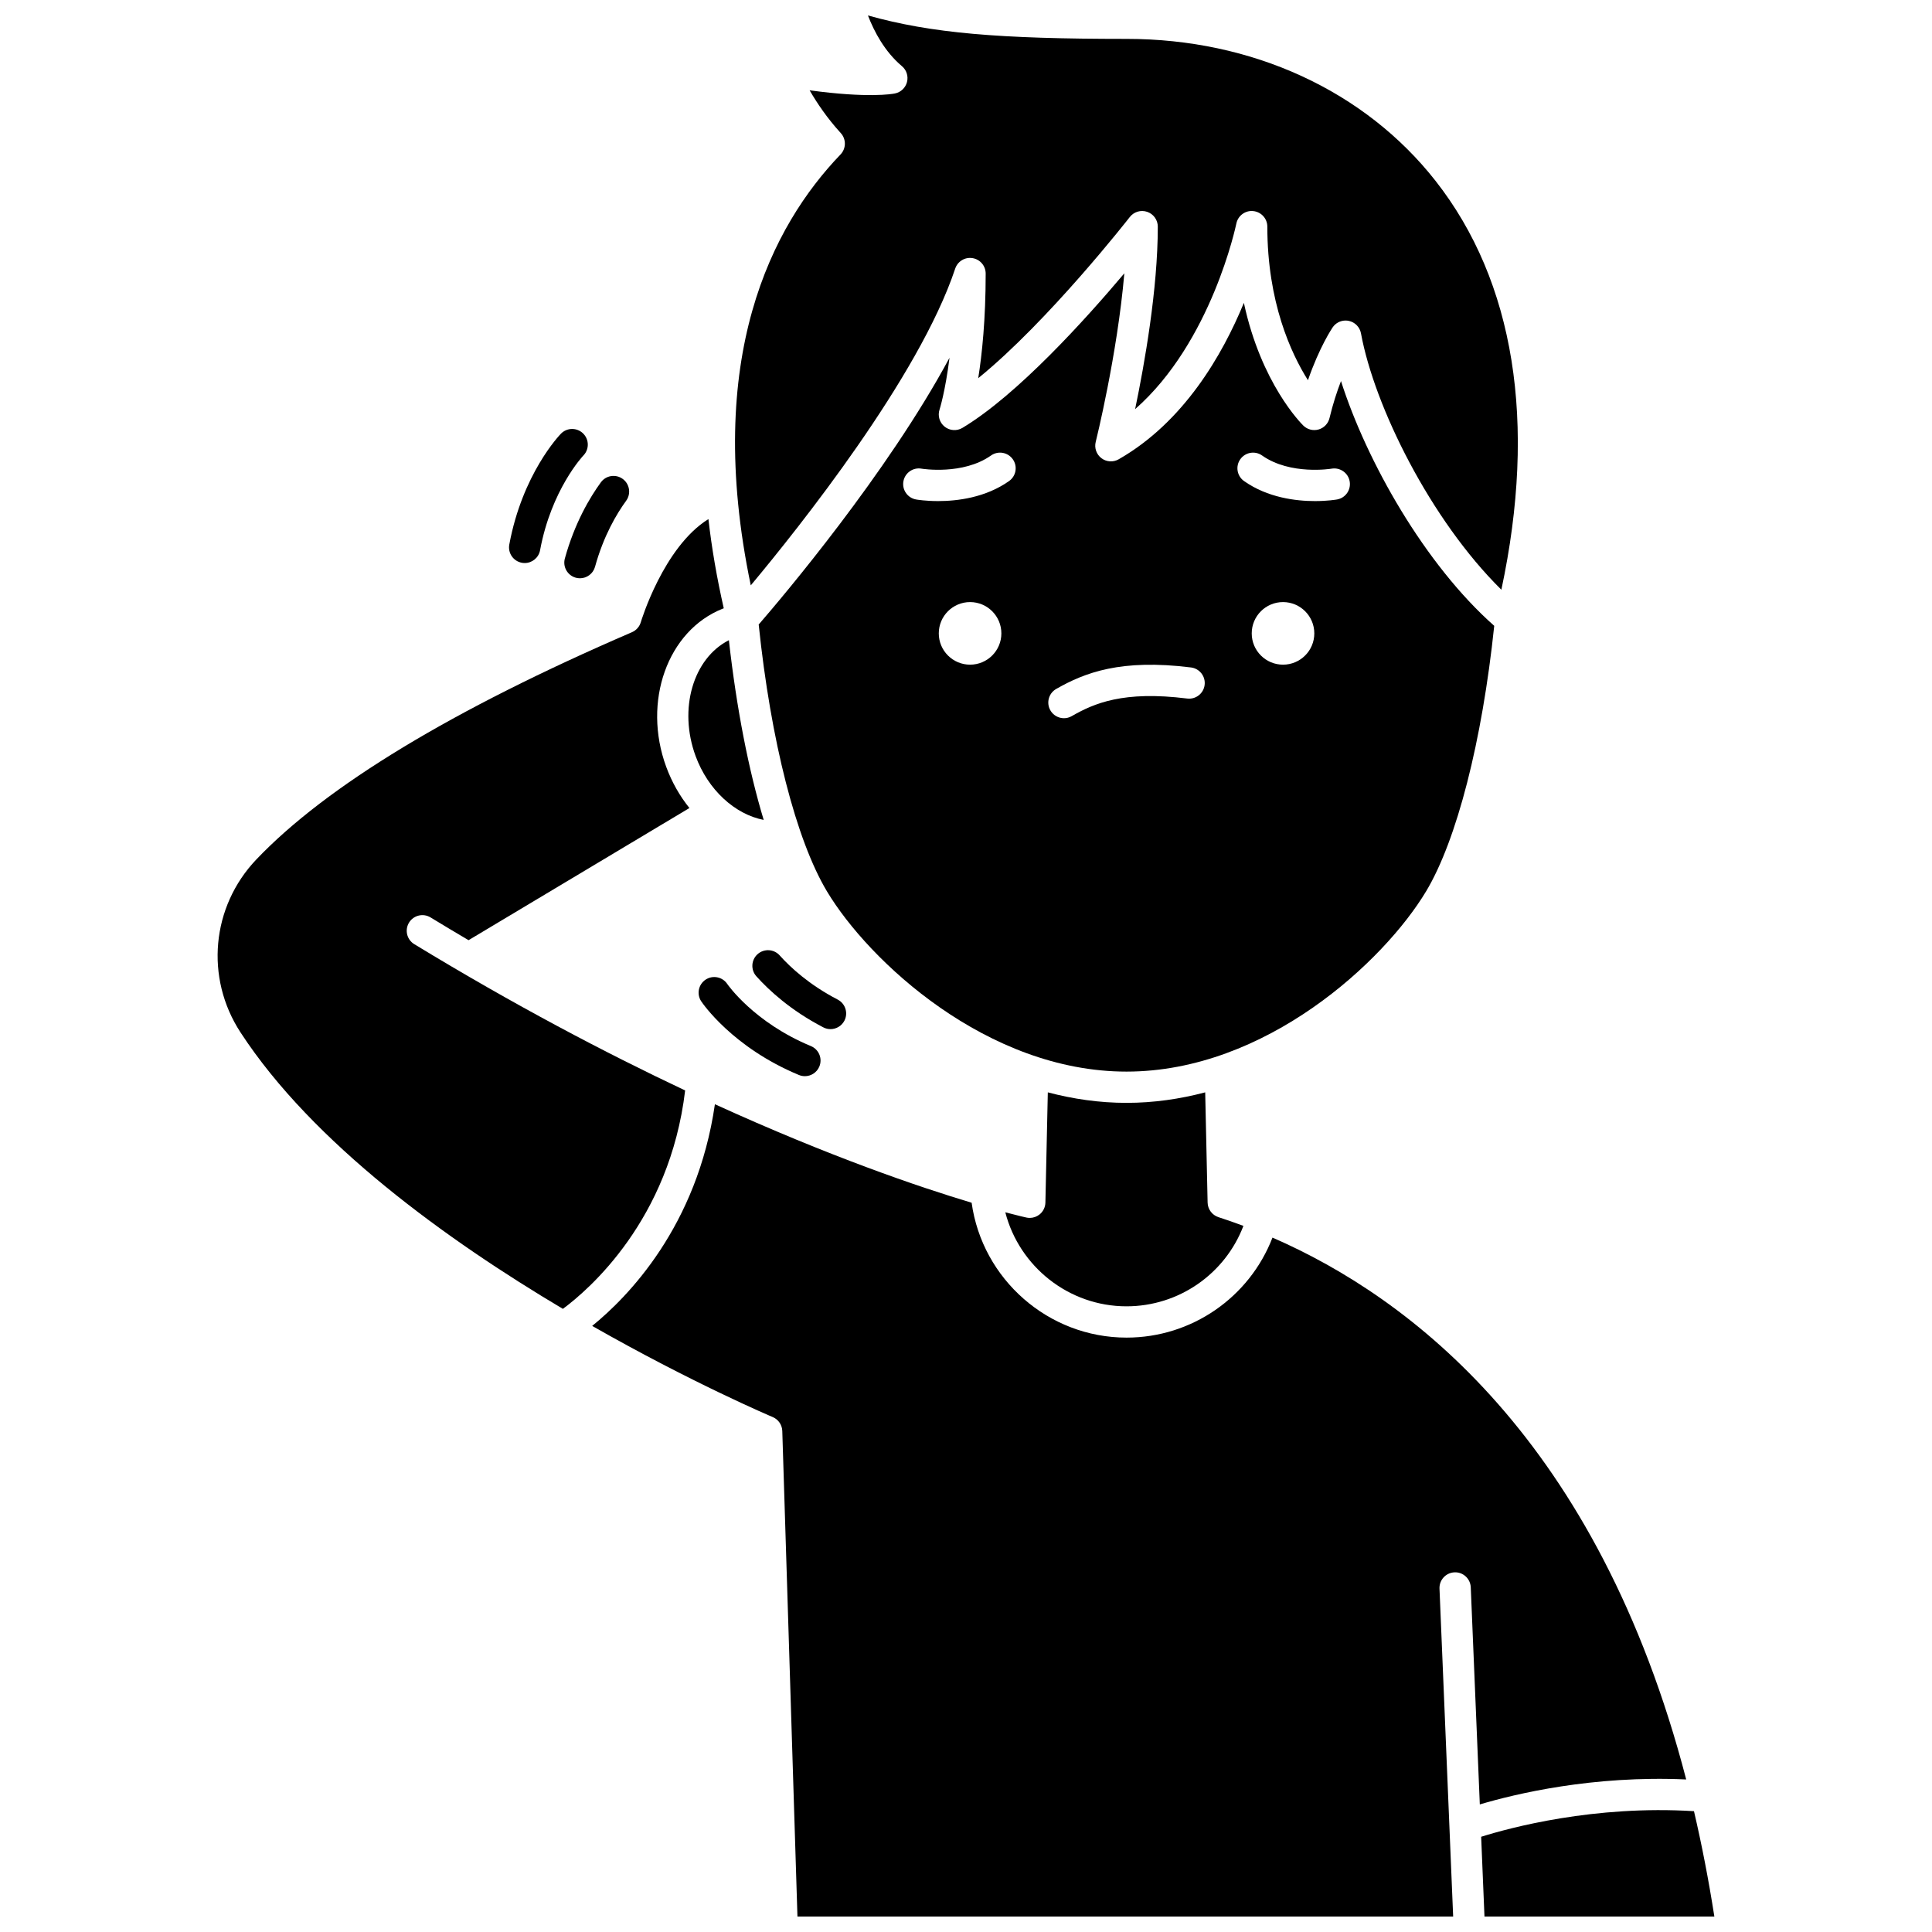 <?xml version="1.0" encoding="UTF-8"?>
<!-- Uploaded to: SVG Repo, www.svgrepo.com, Generator: SVG Repo Mixer Tools -->
<svg width="800px" height="800px" version="1.1" viewBox="144 144 512 512" xmlns="http://www.w3.org/2000/svg">
 <defs>
  <clipPath id="c">
   <path d="m338 148.09h209v152.91h-209z"/>
  </clipPath>
  <clipPath id="b">
   <path d="m536 623h63v28.902h-63z"/>
  </clipPath>
  <clipPath id="a">
   <path d="m300 436h291v215.9h-291z"/>
  </clipPath>
 </defs>
 <path d="m328.34 344.36c3.309 8.996 10.422 15.441 18.047 16.926-4.012-13.266-7.191-29.547-9.227-47.629-9.457 4.816-13.422 18.188-8.82 30.703z"/>
 <path d="m464.03 462.7-0.641-29.215c-6.695 1.766-13.672 2.785-20.855 2.785-7.18 0-14.156-1.02-20.852-2.785l-0.641 29.215c-0.027 1.234-0.602 2.394-1.57 3.16-0.738 0.586-1.648 0.898-2.574 0.898-0.285 0-0.574-0.027-0.859-0.09-0.109-0.023-2.047-0.445-5.621-1.395 3.695 14.363 16.801 24.914 32.117 24.914 13.875 0 26.133-8.602 30.984-21.316-2.281-0.852-4.496-1.625-6.621-2.312-1.676-0.551-2.828-2.098-2.867-3.859z"/>
 <path d="m521.92 380.23c8.145-13.578 14.859-39.777 18.066-70.379-18.395-16.266-33.812-43.555-40.609-64.863-1.059 2.746-2.137 6.031-3.043 9.805-0.348 1.453-1.449 2.606-2.883 3.019-1.438 0.414-2.981 0.023-4.047-1.02-0.57-0.559-11.188-11.18-15.762-32.535-5.684 13.812-15.922 31.598-33.188 41.465-1.441 0.824-3.238 0.711-4.559-0.293-1.324-1.004-1.922-2.699-1.52-4.309 0.07-0.273 5.731-23.133 7.586-44.688-10.23 12.137-28.316 32.207-42.898 40.957-1.488 0.891-3.375 0.766-4.727-0.32-1.355-1.086-1.887-2.898-1.34-4.547 0.023-0.066 1.5-4.672 2.637-13.707-16.531 30.703-44.344 63.5-50.57 70.691 3.191 30.754 9.926 57.109 18.102 70.734 11.074 18.461 42.422 47.746 79.379 47.746 36.957-0.012 68.301-29.301 79.375-47.758zm-120.84-60.086c-4.578 0-8.293-3.715-8.293-8.293 0-4.578 3.715-8.293 8.293-8.293s8.293 3.715 8.293 8.293c0 4.578-3.711 8.293-8.293 8.293zm10.328-48.656c-6.25 4.406-13.73 5.305-18.797 5.305-3.32 0-5.609-0.387-5.836-0.426-2.254-0.398-3.762-2.547-3.363-4.805 0.398-2.25 2.547-3.758 4.793-3.363 0.188 0.031 10.965 1.77 18.426-3.488 1.871-1.32 4.461-0.871 5.777 1 1.32 1.875 0.871 4.461-1 5.777zm51.832 54.031c-0.285 2.273-2.352 3.883-4.629 3.598-16.984-2.125-24.699 1.293-30.598 4.668-0.648 0.371-1.355 0.547-2.055 0.547-1.438 0-2.836-0.75-3.602-2.09-1.137-1.988-0.445-4.519 1.539-5.66 7.582-4.336 17.16-8.023 35.746-5.699 2.269 0.293 3.879 2.367 3.598 4.637zm20.773-5.375c-4.578 0-8.293-3.715-8.293-8.293 0-4.578 3.715-8.293 8.293-8.293s8.293 3.715 8.293 8.293c0 4.578-3.711 8.293-8.293 8.293zm14.309-43.777c-0.23 0.039-2.516 0.426-5.836 0.426-5.066 0-12.547-0.902-18.797-5.305-1.871-1.32-2.32-3.906-1-5.777 1.32-1.875 3.906-2.32 5.777-1 7.492 5.281 18.316 3.508 18.426 3.488 2.254-0.379 4.398 1.125 4.789 3.379 0.391 2.25-1.109 4.394-3.359 4.789z"/>
 <g clip-path="url(#c)">
  <path d="m342.96 299.13c12.73-15.242 44.582-55.156 54.176-83.941 0.645-1.93 2.586-3.113 4.598-2.781 2.008 0.324 3.481 2.059 3.481 4.094 0 12.074-0.953 21.309-1.973 27.719 18.586-15.082 39.918-42.387 40.164-42.703 1.086-1.398 2.941-1.953 4.621-1.375 1.676 0.574 2.801 2.148 2.801 3.922 0 16.57-3.516 36.398-6.008 48.359 20.281-17.793 26.75-48.824 26.824-49.176 0.422-2.09 2.363-3.531 4.477-3.309 2.121 0.211 3.734 1.992 3.734 4.125 0.008 19.988 6.242 33.52 10.766 40.699 3.019-8.754 6.359-13.734 6.539-14 0.781-1.152 2.074-1.816 3.43-1.816 0.281 0 0.57 0.027 0.855 0.09 1.645 0.348 2.922 1.652 3.227 3.309 3.555 19.359 18.414 49.398 37.203 67.938 9.465-44.328 3.484-81.676-17.426-108.33-18.773-23.926-48.613-37.648-81.871-37.648h-0.039c-33.898 0-51.734-1.508-68.527-6.207 1.633 4.242 4.434 9.586 9.004 13.434 1.219 1.023 1.742 2.656 1.348 4.195-0.395 1.543-1.633 2.723-3.191 3.039-0.766 0.156-7.133 1.273-22.617-0.836 1.883 3.269 4.606 7.34 8.258 11.34 1.473 1.613 1.441 4.094-0.07 5.668-18.074 18.812-36.395 53.711-23.781 114.19z"/>
 </g>
 <g clip-path="url(#b)">
  <path d="m592.92 623.98c-26.508-1.641-48.777 4.391-56.398 6.785l0.879 21.137h60.922c-1.531-9.801-3.344-19.098-5.402-27.922z"/>
 </g>
 <g clip-path="url(#a)">
  <path d="m590.86 615.57c-23.383-89.902-73.141-127.72-109.64-143.59-6.106 15.812-21.387 26.5-38.676 26.5-20.746 0-38.238-15.48-41.051-35.742-14.035-4.207-37.602-12.227-68.035-26.102-4.684 32.402-23.145 51.145-32.523 58.746 26.387 15.051 47.375 23.961 47.84 24.152 1.496 0.629 2.488 2.07 2.539 3.695l4.019 128.68h173.77l-3.621-86.906c-0.094-2.289 1.684-4.219 3.969-4.316 2.281-0.113 4.219 1.68 4.316 3.969l2.398 57.535c9.34-2.777 29.906-7.742 54.695-6.613z"/>
 </g>
 <path d="m325.57 432.98c-21.211-10-45.41-22.715-71.789-38.77-1.957-1.191-2.578-3.742-1.387-5.699 1.191-1.957 3.742-2.574 5.699-1.387 3.398 2.07 6.758 4.078 10.082 6.035l58.531-35.023c-2.531-3.141-4.641-6.805-6.152-10.91-6.359-17.297 0.344-36.09 14.934-41.902 0.105-0.043 0.215-0.078 0.316-0.117-1.84-8.094-3.195-15.98-4.066-23.645-11.926 7.414-17.855 27.113-17.922 27.336-0.348 1.184-1.207 2.152-2.336 2.641-47.523 20.496-81.02 40.766-99.559 60.238-11.902 12.504-13.629 31.336-4.199 45.797 19.195 29.453 54.809 55.086 85.445 73.289 6.766-5 28.309-23.469 32.402-57.883z"/>
 <path d="m282.29 293.14c0.254 0.047 0.508 0.07 0.762 0.07 1.961 0 3.703-1.395 4.074-3.391 2.977-16.07 11.348-24.973 11.48-25.109 1.59-1.641 1.551-4.258-0.086-5.852-1.641-1.598-4.266-1.566-5.863 0.074-0.414 0.426-10.219 10.656-13.688 29.379-0.418 2.246 1.07 4.41 3.32 4.828z"/>
 <path d="m296.59 297.1c0.367 0.102 0.738 0.148 1.105 0.148 1.82 0 3.488-1.207 3.996-3.047 2.266-8.219 5.731-14.047 8.242-17.488 1.352-1.852 0.945-4.445-0.906-5.793-1.852-1.352-4.445-0.945-5.793 0.906-2.918 4-6.941 10.75-9.539 20.172-0.609 2.211 0.688 4.492 2.894 5.102z"/>
 <path d="m336.73 404.76c-1.273-1.895-3.84-2.406-5.742-1.141-1.906 1.27-2.422 3.844-1.148 5.75 0.332 0.496 8.293 12.215 25.879 19.512 0.52 0.215 1.059 0.316 1.586 0.316 1.625 0 3.172-0.965 3.832-2.559 0.879-2.113-0.125-4.543-2.242-5.418-15.078-6.25-22.043-16.281-22.164-16.461z"/>
 <path d="m364.09 416.73c1.496 0 2.945-0.816 3.684-2.234 1.055-2.031 0.262-4.535-1.77-5.594-7.566-3.93-12.539-8.535-15.383-11.711-1.527-1.707-4.148-1.848-5.856-0.324-1.707 1.527-1.852 4.148-0.324 5.856 3.305 3.688 9.062 9.031 17.738 13.535 0.613 0.32 1.266 0.473 1.91 0.473z"/>
</svg>